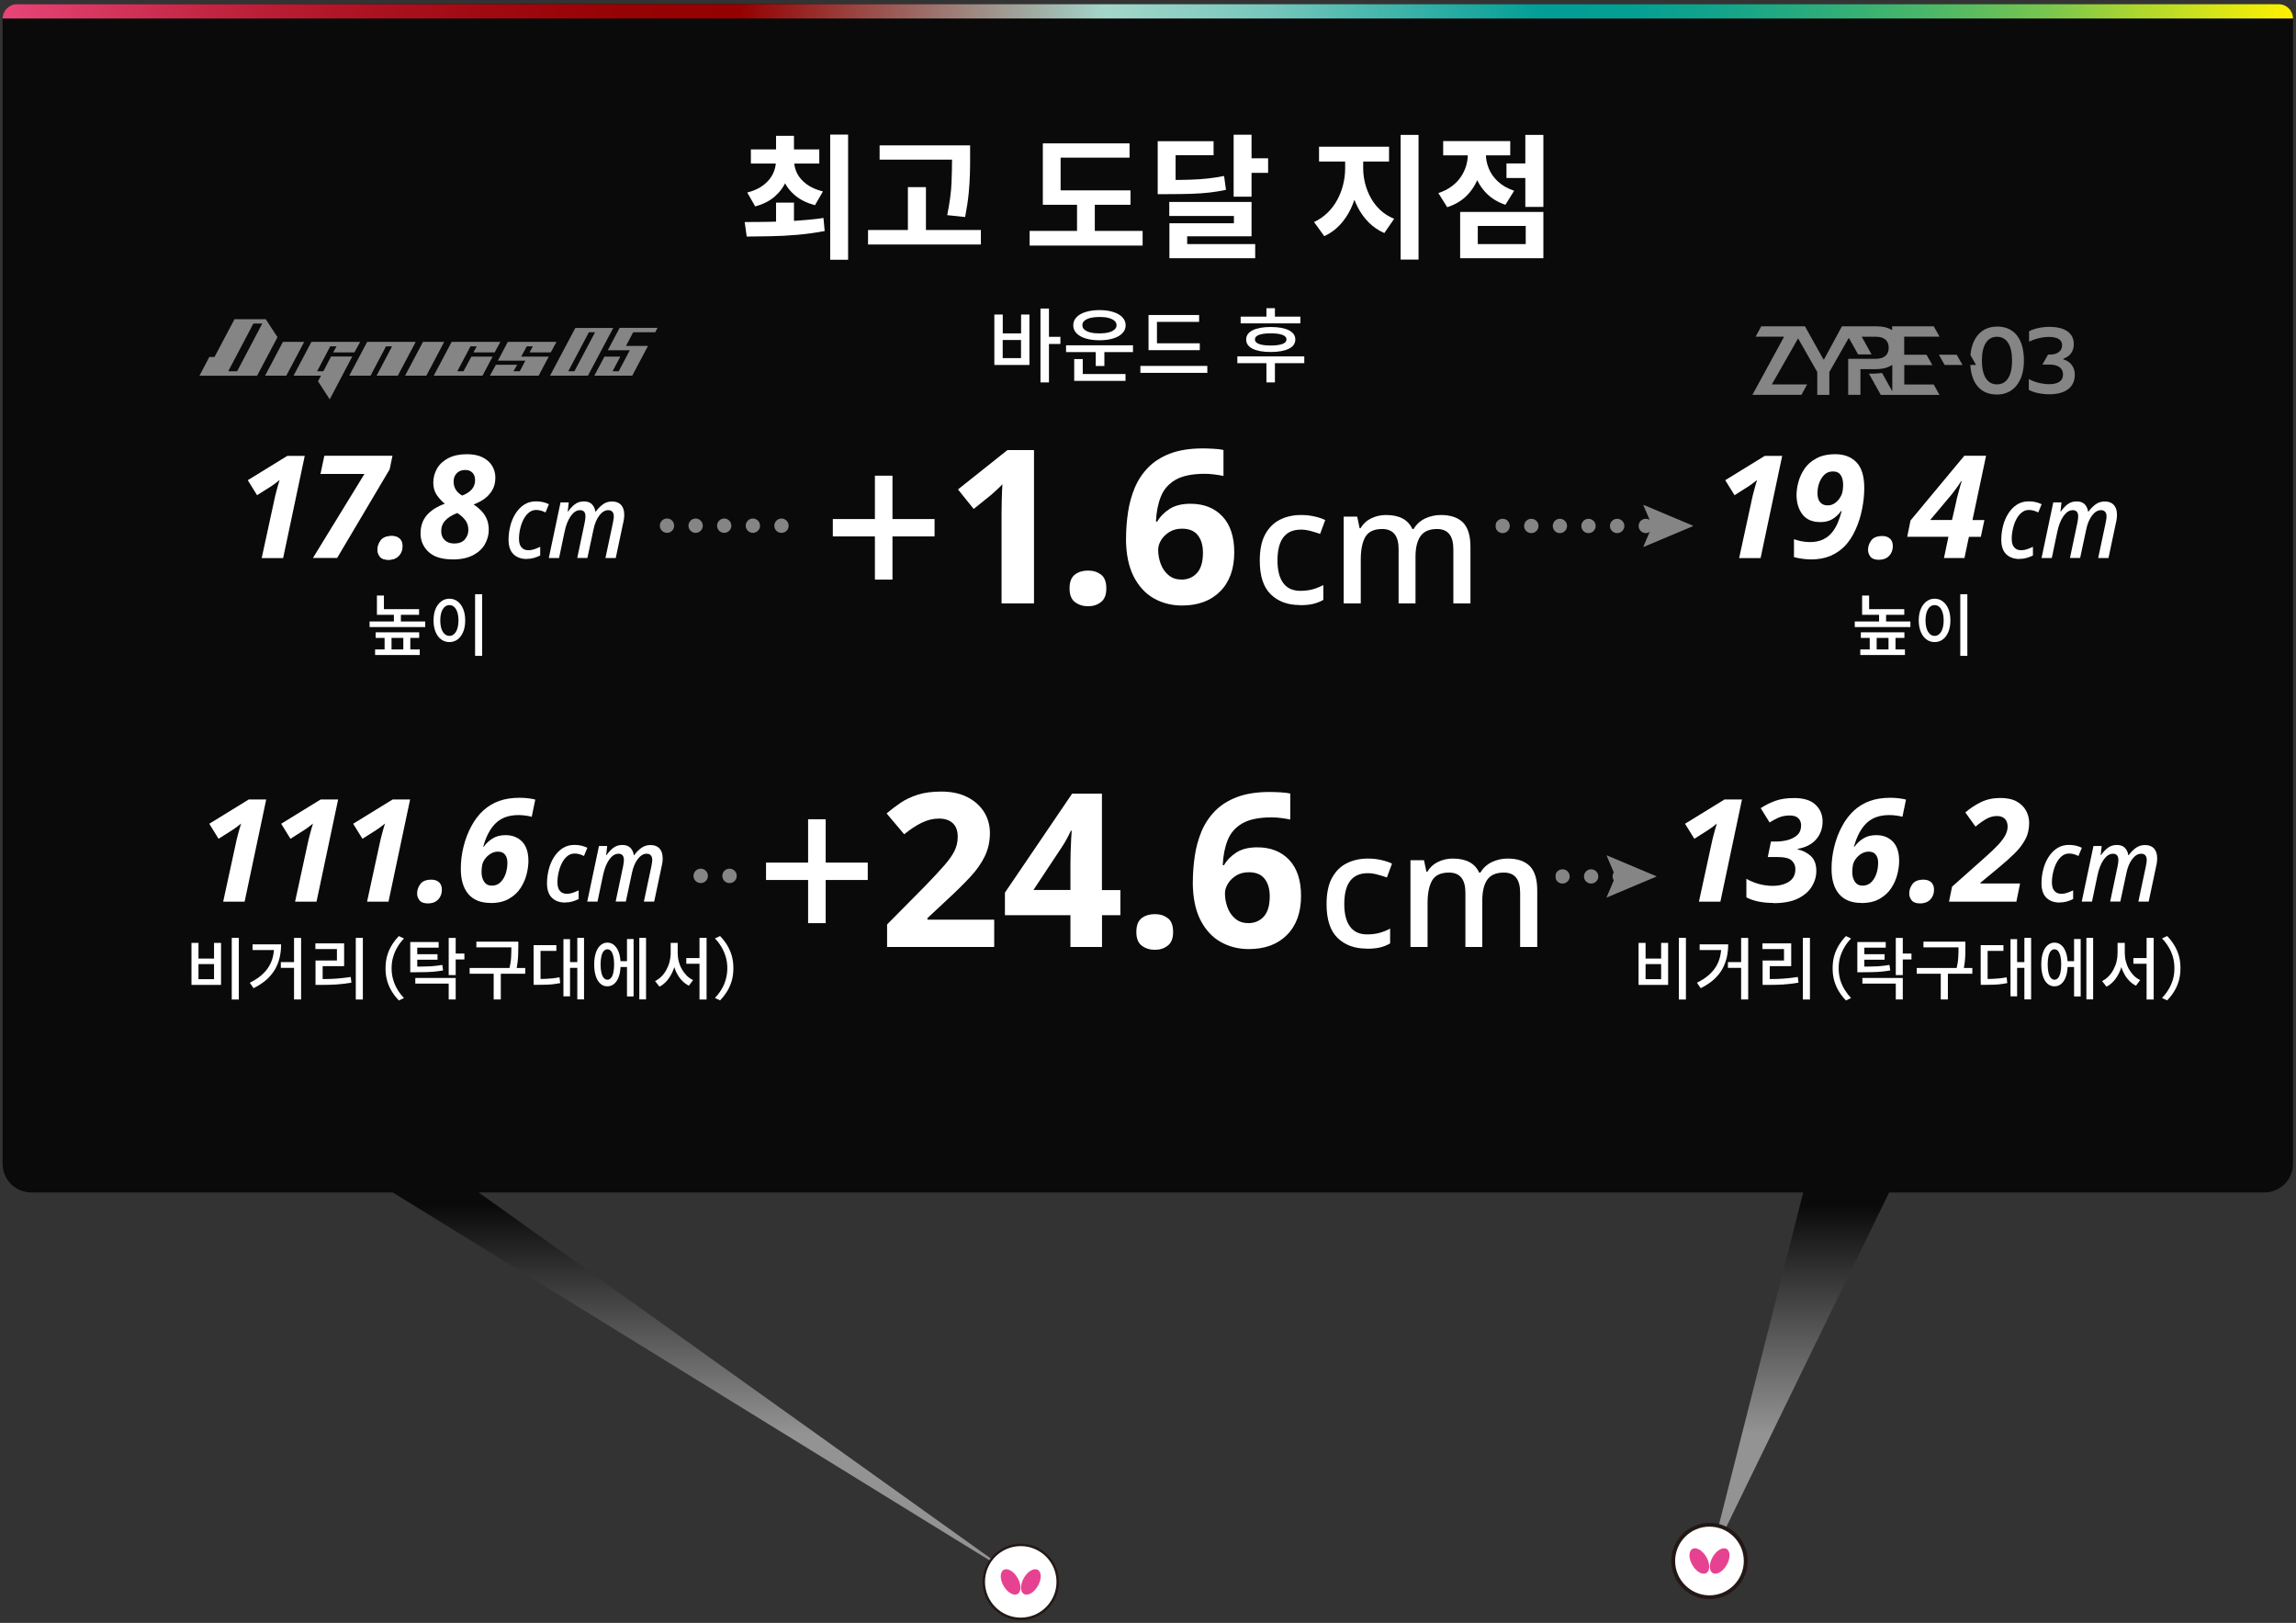 <?xml version="1.0" encoding="UTF-8"?>
<svg xmlns="http://www.w3.org/2000/svg" xmlns:xlink="http://www.w3.org/1999/xlink" viewBox="0 0 341 241">
  <rect x="0" y="0" width="341" height="241" fill="#333333" stroke="none"/>
  <defs>
    <style>
      .cls-1 {
        fill: none;
      }

      .cls-2 {
        fill: url(#linear-gradient-2);
      }

      .cls-3 {
        fill: #e74291;
      }

      .cls-4 {
        clip-path: url(#clippath-1);
      }

      .cls-5 {
        clip-path: url(#clippath-3);
      }

      .cls-6 {
        clip-path: url(#clippath-2);
      }

      .cls-7 {
        fill: #231815;
      }

      .cls-8, .cls-9 {
        fill: #fff;
      }

      .cls-10, .cls-9 {
        opacity: .5;
      }

      .cls-11 {
        fill: url(#linear-gradient);
        opacity: .8;
      }

      .cls-11, .cls-9 {
        isolation: isolate;
      }

      .cls-12 {
        clip-path: url(#clippath);
      }
    </style>
    <linearGradient id="linear-gradient" x1="170.47" y1="-1009" x2="170.47" y2="-1042.87" gradientTransform="translate(0 -830) scale(1 -1)" gradientUnits="userSpaceOnUse">
      <stop offset="0" stop-color="#000"/>
      <stop offset="1" stop-color="#ababab"/>
    </linearGradient>
    <linearGradient id="linear-gradient-2" x1="341.08" y1="-831.69" x2=".91" y2="-831.69" gradientTransform="translate(0 -830) scale(1 -1)" gradientUnits="userSpaceOnUse">
      <stop offset="0" stop-color="#fff100"/>
      <stop offset=".02" stop-color="#e9ea0c"/>
      <stop offset=".07" stop-color="#acd630"/>
      <stop offset=".11" stop-color="#77c54f"/>
      <stop offset=".16" stop-color="#4cb768"/>
      <stop offset=".21" stop-color="#2bac7c"/>
      <stop offset=".25" stop-color="#13a48a"/>
      <stop offset=".29" stop-color="#049f93"/>
      <stop offset=".33" stop-color="#019e96"/>
      <stop offset=".4" stop-color="#46b6ac"/>
      <stop offset=".45" stop-color="#78c7bc"/>
      <stop offset=".5" stop-color="#97d2c6"/>
      <stop offset=".52" stop-color="#a3d6ca"/>
      <stop offset=".68" stop-color="#950000"/>
      <stop offset=".73" stop-color="#970204"/>
      <stop offset=".79" stop-color="#a00910"/>
      <stop offset=".85" stop-color="#ae1424"/>
      <stop offset=".91" stop-color="#c22541"/>
      <stop offset=".97" stop-color="#db3965"/>
      <stop offset="1" stop-color="#e84478"/>
    </linearGradient>
    <clipPath id="clippath">
      <rect class="cls-1" x="98" y="77" width="19.12" height="2.13"/>
    </clipPath>
    <clipPath id="clippath-1">
      <rect class="cls-1" x="222.1" y="74.95" width="29.41" height="6.3"/>
    </clipPath>
    <clipPath id="clippath-2">
      <rect class="cls-1" x="103" y="129" width="6.41" height="2.13"/>
    </clipPath>
    <clipPath id="clippath-3">
      <rect class="cls-1" x="231" y="127" width="15.06" height="6.3"/>
    </clipPath>
  </defs>
  <g id="Layer_1" data-name="Layer 1">
    <path class="cls-11" d="M253.93,231.81l26.64-54.73h55.74c2.35,0,4.25-1.9,4.25-4.25V2.75c0-1.17-.95-2.13-2.13-2.13H2.52C1.35.62.39,1.57.39,2.75v170.08c0,2.35,1.9,4.25,4.25,4.25h53.69l92.84,57.23-80.08-57.23h196.72l-13.88,54.73Z"/>
    <path class="cls-2" d="M340.55,2.75H.39C.39,1.58,1.34.62,2.52.62h335.91c1.17,0,2.13.95,2.13,2.13h-.01Z"/>
    <path class="cls-8" d="M253.89,237.2c2.98,0,5.39-2.41,5.39-5.39s-2.41-5.39-5.39-5.39-5.39,2.41-5.39,5.39,2.41,5.39,5.39,5.39Z"/>
    <path class="cls-7" d="M253.89,226.71c2.81,0,5.1,2.29,5.1,5.1s-2.29,5.1-5.1,5.1-5.1-2.29-5.1-5.1,2.29-5.1,5.1-5.1ZM253.89,226.14c-3.13,0-5.67,2.54-5.67,5.67s2.54,5.67,5.67,5.67,5.67-2.54,5.67-5.67-2.54-5.67-5.67-5.67Z"/>
    <path class="cls-3" d="M251.35,230.02c-.57.33-.58,1.4,0,2.39.57.99,1.5,1.52,2.07,1.19.57-.33.58-1.4,0-2.39-.57-.99-1.5-1.52-2.07-1.19ZM256.44,230.02c-.57-.33-1.5.2-2.07,1.19-.57.99-.57,2.06,0,2.39.57.33,1.5-.2,2.07-1.19.57-.99.57-2.06,0-2.39Z"/>
    <path class="cls-8" d="M151.6,240.41c-3.03,0-5.49-2.46-5.49-5.49s2.46-5.49,5.49-5.49,5.49,2.46,5.49,5.49-2.46,5.49-5.49,5.49Z"/>
    <path class="cls-7" d="M151.6,229.6c2.93,0,5.31,2.38,5.31,5.31s-2.38,5.31-5.31,5.31-5.31-2.38-5.31-5.31,2.38-5.31,5.31-5.31ZM151.6,229.25c-3.13,0-5.67,2.54-5.67,5.67s2.54,5.67,5.67,5.67,5.67-2.54,5.67-5.67-2.54-5.67-5.67-5.67Z"/>
    <path class="cls-3" d="M149.06,233.13c-.57.33-.58,1.4,0,2.39.57.99,1.5,1.52,2.07,1.19.57-.33.58-1.4,0-2.39-.57-.99-1.5-1.52-2.07-1.19ZM154.14,233.13c-.57-.33-1.5.2-2.07,1.19-.57.99-.57,2.06,0,2.39.57.33,1.5-.2,2.07-1.19.57-.99.57-2.06,0-2.39Z"/>
  </g>
  <g id="text">
    <path class="cls-8" d="M38.87,82.86l1.87-8.61c.07-.35.18-.83.34-1.41.16-.59.3-1.11.45-1.56-.13.1-.33.25-.59.46-.27.21-.52.38-.74.52l-2.02,1.28-1.38-2.23,5.87-3.61h2.59l-3.21,15.18h-3.17v-.02Z"/>
    <path class="cls-8" d="M46.48,82.86l7.65-12.48h-6.53l.57-2.7h10.12l-.42,2.02-7.8,13.16h-3.59Z"/>
    <path class="cls-8" d="M57.66,83.13c-.59,0-1.01-.15-1.25-.46-.24-.3-.36-.64-.36-1.01,0-.51.16-.98.48-1.41s.87-.65,1.65-.65c.47,0,.84.13,1.13.39.28.26.42.63.42,1.12,0,.58-.19,1.06-.56,1.45-.38.38-.87.57-1.5.57h0Z"/>
    <path class="cls-8" d="M67.22,83.07c-1.59,0-2.78-.37-3.57-1.11-.79-.74-1.19-1.65-1.19-2.74s.31-1.99.93-2.71c.62-.72,1.52-1.29,2.68-1.71-.42-.33-.82-.75-1.18-1.26-.36-.52-.54-1.13-.54-1.84,0-.78.19-1.49.57-2.14.38-.65.95-1.16,1.69-1.54.74-.38,1.66-.57,2.75-.57.93,0,1.71.16,2.34.48.62.32,1.09.74,1.4,1.26.31.52.47,1.1.47,1.72,0,.74-.15,1.36-.46,1.88-.31.52-.7.95-1.19,1.3-.49.35-1.02.62-1.58.82.37.24.73.53,1.07.87.35.34.63.75.85,1.22.22.48.33,1.04.33,1.69,0,.74-.19,1.44-.57,2.12-.38.68-.97,1.22-1.77,1.64-.8.42-1.81.63-3.04.63h.01ZM67.46,80.71c.72,0,1.25-.21,1.59-.62.34-.41.51-.87.51-1.38,0-.58-.15-1.07-.46-1.47s-.7-.75-1.18-1.06c-.79.31-1.39.68-1.79,1.12-.4.43-.6.96-.6,1.58,0,.55.17,1,.52,1.33.35.33.81.5,1.39.5h.02ZM68.65,73.59c.6-.23,1.06-.53,1.4-.9.34-.37.51-.84.51-1.39,0-.47-.13-.84-.4-1.11s-.62-.4-1.06-.4c-.55,0-.98.17-1.28.5s-.45.74-.45,1.22.12.91.35,1.25c.23.34.54.62.92.83h.01Z"/>
    <g>
      <path class="cls-8" d="M78.23,83.01c-.82,0-1.47-.23-1.96-.7-.49-.47-.74-1.19-.74-2.16,0-.69.09-1.38.26-2.05s.43-1.29.78-1.84c.35-.55.77-.99,1.28-1.32.51-.33,1.1-.49,1.76-.49.7,0,1.34.14,1.91.43l-.5,1.22c-.19-.1-.41-.19-.64-.26-.24-.07-.48-.11-.75-.11-.4,0-.76.13-1.07.38-.32.26-.58.59-.8,1.01-.22.42-.38.88-.5,1.39-.12.51-.18,1.01-.18,1.52,0,.55.12.97.37,1.25.24.29.59.43,1.04.43.3,0,.59-.05.87-.15.28-.1.58-.22.87-.36v1.29c-.28.14-.58.26-.92.36-.34.1-.7.15-1.1.15h.02Z"/>
      <path class="cls-8" d="M81.51,82.86l1.74-8.25h1.22l-.15,1.35h.06c.27-.4.59-.75.97-1.05.38-.3.84-.45,1.37-.45.5,0,.89.13,1.17.4.28.27.46.64.54,1.12h.05c.29-.41.63-.76,1.03-1.06.4-.3.87-.45,1.39-.45.58,0,1.03.17,1.34.51.31.34.47.82.47,1.44,0,.2-.01.41-.04.61-.03.2-.06.42-.12.64l-1.1,5.2h-1.53l1.1-5.19c.04-.19.07-.38.1-.55.03-.17.04-.33.04-.46,0-.29-.07-.51-.21-.67s-.34-.24-.62-.24c-.47,0-.91.26-1.31.78-.4.52-.7,1.22-.88,2.11l-.9,4.21h-1.51l1.1-5.22c.04-.19.07-.37.09-.54.02-.17.03-.3.03-.41,0-.62-.27-.93-.8-.93-.5,0-.96.29-1.37.86-.41.57-.73,1.37-.94,2.39l-.81,3.86h-1.53.01Z"/>
    </g>
    <path class="cls-8" d="M258.3,82.86l1.87-8.61c.07-.35.18-.83.34-1.41.16-.59.3-1.11.45-1.56-.13.1-.33.25-.59.46-.27.21-.52.38-.74.52l-2.02,1.28-1.38-2.23,5.87-3.61h2.59l-3.21,15.18h-3.17v-.02Z"/>
    <path class="cls-8" d="M268.92,83.07c-.47,0-.93-.04-1.38-.11-.45-.07-.82-.15-1.1-.23v-2.66c.27.1.61.2,1.03.29.42.09.86.14,1.33.14.76,0,1.42-.13,1.96-.39.54-.26.98-.61,1.34-1.05.35-.44.64-.94.87-1.49.23-.55.41-1.11.55-1.68h-.09c-.34.48-.76.88-1.25,1.18-.5.31-1.1.46-1.81.46-1.21,0-2.1-.38-2.68-1.15-.58-.77-.87-1.73-.87-2.89,0-.57.09-1.19.27-1.88.18-.69.48-1.35.9-1.98.42-.63,1.01-1.15,1.77-1.56.75-.41,1.69-.62,2.83-.62,1.29,0,2.33.39,3.11,1.18s1.18,2.07,1.18,3.84c0,1.01-.11,2.04-.32,3.11-.21,1.07-.53,2.09-.97,3.06-.43.97-.97,1.79-1.61,2.46-.6.61-1.3,1.09-2.13,1.45-.82.35-1.8.53-2.93.53h0ZM271.43,75.05c.41,0,.77-.11,1.08-.33s.57-.49.77-.82.33-.65.38-.96c.03-.16.05-.32.06-.48.01-.16.02-.32.02-.48,0-.58-.12-1.06-.36-1.42-.24-.37-.62-.55-1.15-.55s-.95.17-1.29.5c-.33.33-.58.74-.76,1.23-.17.49-.25.98-.25,1.48,0,.6.13,1.05.39,1.36.26.31.63.47,1.09.47h.02Z"/>
    <path class="cls-8" d="M279.05,83.13c-.59,0-1.01-.15-1.25-.46-.24-.3-.36-.64-.36-1.01,0-.51.16-.98.48-1.41.32-.43.87-.65,1.65-.65.47,0,.84.13,1.13.39.28.26.42.63.42,1.12,0,.58-.19,1.06-.56,1.45-.38.38-.87.57-1.5.57h-.01Z"/>
    <path class="cls-8" d="M288.72,82.86l.66-3.15h-6.12l.49-2.42,7.99-9.61h3.23l-2.02,9.55h1.77l-.53,2.49h-1.77l-.66,3.15h-3.04ZM286.68,77.22h3.23l.59-2.57c.07-.37.16-.77.28-1.19.11-.42.22-.82.32-1.18s.18-.63.25-.8h-.11c-.16.27-.35.57-.6.91-.24.34-.48.66-.72.96l-3.25,3.87h0Z"/>
    <g>
      <path class="cls-8" d="M299.93,83.01c-.82,0-1.47-.23-1.96-.7s-.74-1.19-.74-2.16c0-.69.09-1.38.26-2.05.17-.67.43-1.29.78-1.84.35-.55.77-.99,1.28-1.32.51-.33,1.1-.49,1.76-.49.7,0,1.34.14,1.91.43l-.5,1.22c-.19-.1-.41-.19-.64-.26-.24-.07-.48-.11-.75-.11-.4,0-.76.13-1.07.38-.32.26-.58.59-.8,1.01-.22.42-.38.88-.5,1.39-.12.51-.18,1.01-.18,1.52,0,.55.12.97.37,1.25.24.29.59.43,1.04.43.3,0,.59-.05.87-.15.28-.1.58-.22.87-.36v1.29c-.28.14-.58.26-.92.36s-.7.15-1.1.15h.02Z"/>
      <path class="cls-8" d="M303.21,82.86l1.74-8.25h1.22l-.15,1.35h.06c.27-.4.59-.75.97-1.05.38-.3.84-.45,1.37-.45.5,0,.89.13,1.17.4.28.27.46.64.54,1.12h.05c.29-.41.63-.76,1.03-1.06.4-.3.87-.45,1.39-.45.58,0,1.03.17,1.34.51.31.34.47.82.47,1.44,0,.2-.01.41-.04.61-.03.2-.06.42-.12.64l-1.1,5.2h-1.53l1.1-5.19c.04-.19.07-.38.1-.55.03-.17.04-.33.04-.46,0-.29-.07-.51-.21-.67-.14-.16-.34-.24-.62-.24-.47,0-.91.26-1.31.78-.4.52-.7,1.22-.88,2.11l-.9,4.21h-1.51l1.1-5.22c.04-.19.07-.37.09-.54.02-.17.03-.3.03-.41,0-.62-.27-.93-.8-.93-.5,0-.96.29-1.37.86s-.73,1.37-.94,2.39l-.81,3.86h-1.53.01Z"/>
    </g>
    <path class="cls-8" d="M33.15,133.88l1.87-8.61c.07-.35.18-.83.34-1.41.16-.59.3-1.11.45-1.56-.13.1-.33.25-.59.46-.27.21-.52.38-.74.52l-2.02,1.28-1.38-2.23,5.87-3.61h2.59l-3.21,15.18h-3.17v-.02Z"/>
    <path class="cls-8" d="M43.83,133.88l1.87-8.61c.07-.35.18-.83.34-1.41.16-.59.3-1.11.45-1.56-.13.1-.33.25-.59.46-.27.21-.52.38-.74.52l-2.02,1.28-1.38-2.23,5.87-3.61h2.59l-3.21,15.18h-3.17v-.02Z"/>
    <path class="cls-8" d="M54.52,133.88l1.87-8.61c.07-.35.18-.83.34-1.41.16-.59.3-1.11.45-1.56-.13.1-.33.25-.59.46-.27.21-.52.38-.74.52l-2.02,1.28-1.38-2.23,5.87-3.61h2.59l-3.21,15.18h-3.17v-.02Z"/>
    <path class="cls-8" d="M63.56,134.16c-.59,0-1.01-.15-1.25-.46-.24-.3-.36-.64-.36-1.01,0-.51.16-.98.48-1.41.32-.43.87-.65,1.65-.65.47,0,.84.13,1.13.39.28.26.42.63.42,1.12,0,.58-.19,1.06-.56,1.45-.38.38-.87.57-1.5.57h0Z"/>
    <path class="cls-8" d="M72.89,134.09c-1.47,0-2.58-.44-3.33-1.32-.75-.88-1.12-2.13-1.12-3.76,0-1.09.13-2.18.4-3.27.27-1.09.65-2.1,1.16-3.04.5-.94,1.1-1.72,1.8-2.36.69-.62,1.47-1.09,2.34-1.4.86-.31,1.88-.47,3.04-.47.44,0,.87.03,1.29.08.42.05.76.12,1.03.19l-.53,2.55c-.25-.07-.56-.13-.92-.18s-.71-.07-1.05-.07c-1.42,0-2.54.4-3.36,1.19-.82.79-1.45,1.96-1.87,3.51h.08c.35-.5.79-.91,1.32-1.23.52-.33,1.16-.49,1.91-.49,1.03,0,1.86.33,2.48.98.62.65.92,1.61.92,2.87,0,.6-.09,1.25-.27,1.97s-.48,1.4-.9,2.04c-.42.65-1,1.18-1.72,1.59-.72.42-1.62.63-2.7.63h0ZM73.04,131.52c.52,0,.96-.17,1.3-.51.34-.34.6-.77.77-1.29.17-.52.25-1.06.25-1.63,0-.48-.12-.87-.35-1.17-.23-.3-.58-.45-1.05-.45-.4,0-.76.11-1.11.32-.34.21-.62.48-.84.79-.22.31-.36.63-.41.96-.03.16-.05.32-.06.48,0,.16-.02.32-.02.48,0,.58.13,1.06.39,1.45.26.38.64.57,1.14.57h-.01Z"/>
    <g>
      <path class="cls-8" d="M83.94,134.03c-.82,0-1.47-.23-1.96-.7-.49-.47-.74-1.19-.74-2.16,0-.69.09-1.38.26-2.05s.43-1.29.78-1.84c.35-.55.77-.99,1.28-1.32.51-.33,1.1-.49,1.76-.49.7,0,1.34.14,1.91.43l-.5,1.22c-.19-.1-.41-.19-.64-.26-.24-.07-.48-.11-.75-.11-.4,0-.76.13-1.07.38-.32.26-.58.59-.8,1.01s-.38.88-.5,1.39-.18,1.01-.18,1.52c0,.55.12.97.37,1.25.24.29.59.43,1.04.43.3,0,.59-.05.87-.15.28-.1.58-.22.87-.36v1.29c-.28.14-.58.26-.92.36-.34.1-.7.15-1.1.15h.02Z"/>
      <path class="cls-8" d="M87.22,133.88l1.74-8.25h1.22l-.15,1.35h.06c.27-.4.59-.75.97-1.05.38-.3.84-.45,1.37-.45.5,0,.89.13,1.17.4.28.27.46.64.54,1.12h.05c.29-.41.63-.76,1.03-1.06.4-.3.87-.45,1.39-.45.58,0,1.03.17,1.34.51.31.34.47.82.47,1.44,0,.2,0,.41-.04.61-.03.2-.06.42-.12.64l-1.1,5.2h-1.53l1.1-5.19c.04-.19.07-.38.1-.55.03-.17.04-.33.04-.46,0-.29-.07-.51-.21-.67-.14-.16-.34-.24-.62-.24-.47,0-.91.26-1.31.78-.4.52-.7,1.22-.88,2.11l-.9,4.21h-1.51l1.1-5.22c.04-.19.07-.37.09-.54.02-.17.03-.3.03-.41,0-.62-.27-.93-.8-.93-.5,0-.96.29-1.37.86-.41.57-.73,1.37-.94,2.39l-.81,3.86h-1.53.01Z"/>
    </g>
    <path class="cls-8" d="M252.33,133.88l1.87-8.61c.07-.35.18-.83.34-1.41.16-.59.3-1.11.45-1.56-.13.1-.33.25-.59.46-.27.21-.52.38-.74.52l-2.02,1.28-1.38-2.23,5.87-3.61h2.59l-3.21,15.18h-3.17v-.02Z"/>
    <path class="cls-8" d="M263.39,134.09c-.79,0-1.54-.07-2.22-.21-.68-.14-1.29-.35-1.8-.62v-2.76c.58.34,1.21.6,1.89.78.68.18,1.34.27,1.98.27,1.01,0,1.83-.21,2.46-.62.63-.41.95-1.03.95-1.87,0-.51-.19-.94-.56-1.28-.38-.34-1.08-.51-2.12-.51h-1.42l.47-2.3h.77c.59,0,1.18-.08,1.75-.23.57-.16,1.05-.41,1.41-.75.37-.35.55-.83.55-1.43,0-.41-.13-.76-.4-1.04-.27-.28-.7-.42-1.3-.42s-1.19.11-1.69.34c-.5.23-.93.46-1.29.7l-1.32-2.13c.68-.44,1.4-.8,2.16-1.08.76-.28,1.7-.42,2.82-.42,1.4,0,2.46.33,3.16.99.7.66,1.05,1.49,1.05,2.48,0,1.05-.32,1.94-.96,2.67-.64.73-1.55,1.2-2.74,1.41v.08c.77.16,1.42.49,1.96.99.54.5.81,1.24.81,2.2,0,.81-.22,1.58-.66,2.31s-1.13,1.32-2.06,1.79c-.93.46-2.15.69-3.63.69l-.02-.03Z"/>
    <path class="cls-8" d="M276.47,134.09c-1.47,0-2.58-.44-3.33-1.32-.75-.88-1.12-2.13-1.12-3.76,0-1.09.13-2.18.4-3.27.27-1.09.65-2.1,1.16-3.04.5-.94,1.1-1.72,1.8-2.36.69-.62,1.47-1.09,2.34-1.4.86-.31,1.88-.47,3.04-.47.44,0,.87.03,1.29.08.42.05.76.12,1.03.19l-.53,2.55c-.25-.07-.56-.13-.92-.18-.36-.05-.71-.07-1.05-.07-1.42,0-2.54.4-3.36,1.19-.82.79-1.45,1.96-1.87,3.51h.08c.35-.5.79-.91,1.32-1.23.52-.33,1.16-.49,1.91-.49,1.03,0,1.86.33,2.48.98.62.65.92,1.61.92,2.87,0,.6-.09,1.25-.27,1.97-.18.72-.48,1.4-.9,2.04-.42.65-1,1.18-1.72,1.59-.72.42-1.62.63-2.7.63h0ZM276.62,131.52c.52,0,.96-.17,1.3-.51.34-.34.6-.77.77-1.29.17-.52.25-1.06.25-1.63,0-.48-.12-.87-.35-1.17-.23-.3-.58-.45-1.05-.45-.4,0-.76.11-1.11.32-.34.21-.62.48-.84.79-.22.31-.36.63-.41.96-.03.16-.05.32-.06.48-.01.16-.02.32-.02.48,0,.58.13,1.06.39,1.45.26.38.64.57,1.14.57h-.01Z"/>
    <path class="cls-8" d="M285.17,134.16c-.59,0-1.01-.15-1.25-.46-.24-.3-.36-.64-.36-1.01,0-.51.16-.98.48-1.41.32-.43.87-.65,1.65-.65.47,0,.84.13,1.13.39.28.26.42.63.42,1.12,0,.58-.19,1.06-.56,1.45-.38.38-.87.57-1.5.57h-.01Z"/>
    <path class="cls-8" d="M289.47,133.88l.45-2.21,4.95-4.4c.82-.72,1.47-1.35,1.96-1.88.48-.53.83-1.01,1.03-1.42.2-.41.31-.82.31-1.2,0-.52-.14-.92-.43-1.19-.28-.27-.67-.4-1.15-.4-.51,0-1.01.13-1.49.38-.48.26-1.05.65-1.7,1.19l-1.51-2.1c.71-.61,1.48-1.12,2.32-1.53.84-.41,1.8-.62,2.89-.62.99,0,1.8.18,2.43.53s1.09.82,1.39,1.38c.3.57.45,1.16.45,1.79,0,.91-.19,1.73-.58,2.46-.39.73-.92,1.42-1.59,2.08-.67.66-1.44,1.34-2.29,2.05l-2.78,2.3v.11h5.89l-.55,2.7h-9.99v-.02Z"/>
    <g>
      <path class="cls-8" d="M305.9,134.03c-.82,0-1.47-.23-1.96-.7s-.74-1.19-.74-2.16c0-.69.09-1.38.26-2.05.17-.67.43-1.29.78-1.84.35-.55.77-.99,1.28-1.32.51-.33,1.1-.49,1.76-.49.7,0,1.34.14,1.91.43l-.5,1.22c-.19-.1-.41-.19-.64-.26-.24-.07-.48-.11-.75-.11-.4,0-.76.13-1.07.38-.32.26-.58.59-.8,1.01-.22.42-.38.88-.5,1.39-.12.51-.18,1.01-.18,1.52,0,.55.12.97.37,1.25.24.29.59.43,1.04.43.3,0,.59-.05.87-.15.28-.1.58-.22.87-.36v1.29c-.28.14-.58.26-.92.36-.34.1-.7.15-1.1.15h.02Z"/>
      <path class="cls-8" d="M309.18,133.88l1.74-8.25h1.22l-.15,1.35h.06c.27-.4.59-.75.97-1.05.38-.3.84-.45,1.37-.45.5,0,.89.13,1.17.4.28.27.46.64.54,1.12h.05c.29-.41.63-.76,1.03-1.06.4-.3.87-.45,1.39-.45.58,0,1.03.17,1.34.51s.47.82.47,1.44c0,.2-.01.41-.04.61-.03.2-.06.42-.12.64l-1.1,5.2h-1.53l1.1-5.19c.04-.19.07-.38.1-.55.03-.17.04-.33.04-.46,0-.29-.07-.51-.21-.67-.14-.16-.34-.24-.62-.24-.47,0-.91.26-1.31.78-.4.52-.7,1.22-.88,2.11l-.9,4.21h-1.51l1.1-5.22c.04-.19.07-.37.09-.54s.03-.3.03-.41c0-.62-.27-.93-.8-.93-.5,0-.96.29-1.37.86-.41.57-.73,1.37-.94,2.39l-.81,3.86h-1.53,0Z"/>
    </g>
    <g class="cls-12">
      <path class="cls-9" d="M115,78.07c0-.58.48-1.07,1.06-1.07s1.07.48,1.07,1.07-.46,1.06-1.07,1.06-1.06-.48-1.06-1.06ZM110.75,78.07c0-.58.48-1.07,1.07-1.07s1.06.48,1.06,1.07-.48,1.06-1.06,1.06-1.07-.48-1.07-1.06ZM106.5,78.07c0-.58.47-1.07,1.05-1.07s1.07.48,1.07,1.07-.48,1.06-1.07,1.06-1.05-.48-1.05-1.06ZM102.25,78.07c0-.58.48-1.07,1.06-1.07s1.07.48,1.07,1.07-.48,1.06-1.07,1.06-1.06-.48-1.06-1.06ZM98,78.07c0-.58.46-1.07,1.07-1.07s1.05.48,1.05,1.07-.46,1.06-1.05,1.06-1.07-.48-1.07-1.06Z"/>
    </g>
    <g class="cls-4">
      <g class="cls-10">
        <path class="cls-8" d="M243.37,78.1c0-.58.46-1.06,1.07-1.06s1.07.48,1.07,1.06-.48,1.07-1.07,1.07-1.07-.47-1.07-1.07ZM239.11,78.1c0-.58.48-1.06,1.07-1.06s1.07.48,1.07,1.06-.48,1.07-1.07,1.07-1.07-.47-1.07-1.07ZM234.86,78.1c0-.58.48-1.06,1.06-1.06s1.07.48,1.07,1.06-.48,1.07-1.07,1.07-1.06-.47-1.06-1.07ZM230.62,78.1c0-.58.46-1.06,1.05-1.06s1.07.48,1.07,1.06-.48,1.07-1.07,1.07-1.05-.47-1.05-1.07ZM226.36,78.1c0-.58.48-1.06,1.07-1.06s1.07.48,1.07,1.06-.48,1.07-1.07,1.07-1.07-.47-1.07-1.07ZM222.1,78.1c0-.58.48-1.06,1.08-1.06s1.05.48,1.05,1.06-.46,1.07-1.05,1.07-1.08-.47-1.08-1.07Z"/>
        <path class="cls-8" d="M244.04,81.25l1.35-3.15-1.35-3.15,7.47,3.15-7.47,3.15Z"/>
      </g>
    </g>
    <g class="cls-6">
      <path class="cls-9" d="M107.28,130.07c0-.59.47-1.07,1.07-1.07s1.07.47,1.07,1.07-.47,1.07-1.07,1.07-1.07-.47-1.07-1.07ZM103,130.07c0-.59.48-1.07,1.07-1.07s1.07.47,1.07,1.07-.48,1.07-1.07,1.07-1.07-.47-1.07-1.07Z"/>
    </g>
    <g class="cls-5">
      <g class="cls-10">
        <path class="cls-8" d="M239.5,130.15c0-.59.48-1.06,1.07-1.06s1.06.47,1.06,1.06-.48,1.06-1.06,1.06-1.07-.47-1.07-1.06ZM235.25,130.15c0-.59.48-1.06,1.06-1.06s1.07.47,1.07,1.06-.48,1.06-1.07,1.06-1.06-.47-1.06-1.06ZM231,130.15c0-.59.47-1.06,1.06-1.06s1.07.47,1.07,1.06-.48,1.06-1.07,1.06-1.06-.47-1.06-1.06Z"/>
        <path class="cls-8" d="M238.59,133.3l1.34-3.15-1.34-3.15,7.47,3.15-7.47,3.15Z"/>
      </g>
    </g>
    <path class="cls-8" d="M132.55,77.08h6.25v2.58h-6.25v6.41h-2.61v-6.41h-6.25v-2.58h6.25v-6.44h2.61v6.44Z"/>
    <path class="cls-8" d="M153.56,89.61h-4.81v-13.17c0-.53.01-1.25.03-2.15.02-.9.05-1.69.1-2.38-.11.13-.34.36-.69.69-.35.33-.68.62-.97.88l-2.61,2.1-2.33-2.9,7.34-5.84h3.95v22.77h0Z"/>
    <path class="cls-8" d="M158.85,87.38c0-.98.27-1.66.8-2.06s1.18-.59,1.95-.59,1.38.2,1.91.59.8,1.08.8,2.06-.27,1.61-.8,2.03c-.53.42-1.17.62-1.91.62s-1.41-.21-1.95-.62c-.54-.41-.8-1.09-.8-2.03Z"/>
    <path class="cls-8" d="M167.24,79.95c0-1.3.1-2.59.29-3.87.19-1.29.53-2.5,1-3.64.48-1.14,1.15-2.15,2.01-3.03.86-.88,1.96-1.57,3.28-2.07,1.33-.5,2.94-.75,4.83-.75.45,0,.97.02,1.56.05.6.03,1.1.09,1.5.18v3.86c-.4-.08-.85-.16-1.32-.22-.48-.06-.95-.1-1.42-.1-1.89,0-3.35.3-4.38.89-1.03.6-1.76,1.43-2.18,2.5-.43,1.07-.67,2.31-.73,3.71h.19c.42-.74,1.04-1.37,1.83-1.88.8-.51,1.83-.77,3.11-.77,2,0,3.58.63,4.75,1.88,1.17,1.25,1.75,3.03,1.75,5.33,0,2.47-.7,4.4-2.09,5.8s-3.28,2.1-5.66,2.1c-1.55,0-2.96-.36-4.21-1.07s-2.25-1.81-3-3.28c-.74-1.48-1.12-3.35-1.12-5.63h.01ZM175.47,86.07c.93,0,1.7-.32,2.3-.97.59-.65.89-1.65.89-3.01,0-1.11-.26-1.98-.77-2.62s-1.29-.96-2.33-.96c-.72,0-1.34.16-1.87.48-.52.32-.93.72-1.23,1.2-.3.48-.45.97-.45,1.48,0,.7.13,1.39.38,2.07s.64,1.24,1.16,1.67c.52.44,1.15.65,1.9.65h.02Z"/>
    <g>
      <path class="cls-8" d="M193.04,89.85c-1.79,0-3.22-.53-4.31-1.59-1.09-1.06-1.63-2.73-1.63-5.01,0-1.59.26-2.89.79-3.87.53-.98,1.25-1.72,2.18-2.19.92-.47,1.98-.71,3.16-.71.72,0,1.39.07,2.02.22.63.14,1.15.32,1.57.53l-.76,2.06c-.45-.16-.92-.31-1.41-.44-.49-.13-.97-.2-1.43-.2-2.33,0-3.49,1.53-3.49,4.59,0,1.47.29,2.58.86,3.35.57.77,1.42,1.15,2.53,1.15.7,0,1.33-.08,1.89-.24.56-.16,1.07-.37,1.53-.62v2.2c-.46.27-.97.47-1.51.6-.54.13-1.2.19-1.98.19v-.02Z"/>
      <path class="cls-8" d="M214.01,76.48c1.45,0,2.54.38,3.28,1.12.73.75,1.1,1.95,1.1,3.61v8.4h-2.54v-8.06c0-1.99-.81-2.99-2.42-2.99-1.15,0-1.97.36-2.46,1.06-.49.71-.74,1.73-.74,3.05v6.94h-2.51v-8.06c0-1.99-.81-2.99-2.44-2.99-1.21,0-2.04.39-2.5,1.17-.45.78-.68,1.91-.68,3.37v6.51h-2.54v-12.89h2.01l.36,1.72h.14c.4-.67.94-1.16,1.61-1.48.68-.32,1.4-.48,2.16-.48,1.98,0,3.29.69,3.92,2.08h.19c.41-.7.99-1.22,1.72-1.57.73-.34,1.51-.51,2.32-.51h.02Z"/>
    </g>
    <path class="cls-8" d="M122.63,128.1h6.25v2.58h-6.25v6.41h-2.61v-6.41h-6.25v-2.58h6.25v-6.44h2.61v6.44Z"/>
    <path class="cls-8" d="M147.66,140.63h-15.91v-3.35l5.71-5.77c1.15-1.19,2.07-2.18,2.77-2.98.7-.8,1.21-1.52,1.53-2.17.32-.65.48-1.34.48-2.09,0-.91-.25-1.59-.75-2.04-.5-.45-1.18-.67-2.03-.67s-1.72.2-2.55.61c-.83.4-1.7.98-2.62,1.72l-2.61-3.09c.64-.55,1.33-1.08,2.07-1.58s1.6-.9,2.57-1.21c.97-.31,2.13-.46,3.49-.46,1.49,0,2.77.27,3.84.81,1.07.54,1.9,1.28,2.49,2.2.58.93.88,1.97.88,3.14,0,1.25-.25,2.4-.75,3.44-.5,1.04-1.22,2.07-2.17,3.09-.95,1.02-2.09,2.15-3.43,3.38l-2.93,2.74v.22h9.92v4.05h0Z"/>
    <path class="cls-8" d="M166.41,135.91h-2.74v4.72h-4.69v-4.72h-9.73v-3.35l9.98-14.7h4.43v14.32h2.74v3.73h.01ZM158.98,132.18v-3.86c0-.49.01-1.08.03-1.79.02-.7.05-1.35.08-1.96s.06-1,.08-1.2h-.13c-.19.43-.4.84-.62,1.24s-.47.82-.75,1.24l-4.18,6.31h5.48v.02Z"/>
    <path class="cls-8" d="M168.77,138.4c0-.98.27-1.66.8-2.06.53-.4,1.18-.59,1.95-.59s1.38.2,1.91.59c.53.39.8,1.08.8,2.06s-.27,1.61-.8,2.03c-.53.42-1.17.62-1.91.62s-1.41-.21-1.95-.62c-.54-.41-.8-1.09-.8-2.03Z"/>
    <path class="cls-8" d="M177.16,130.97c0-1.3.1-2.59.29-3.87.19-1.29.53-2.5,1-3.64.48-1.14,1.15-2.15,2.01-3.03s1.96-1.57,3.28-2.07c1.33-.5,2.94-.75,4.83-.75.45,0,.97.02,1.56.05.6.03,1.1.09,1.5.18v3.86c-.4-.08-.85-.16-1.32-.22-.48-.06-.95-.1-1.42-.1-1.89,0-3.35.3-4.38.89-1.03.6-1.76,1.43-2.18,2.5-.43,1.07-.67,2.31-.73,3.71h.19c.42-.74,1.04-1.37,1.83-1.88.8-.51,1.83-.77,3.11-.77,2,0,3.58.63,4.75,1.88,1.17,1.25,1.75,3.03,1.75,5.33,0,2.47-.7,4.4-2.09,5.8-1.39,1.4-3.28,2.1-5.66,2.1-1.55,0-2.96-.36-4.21-1.07-1.25-.71-2.25-1.81-3-3.28-.74-1.48-1.12-3.35-1.12-5.63h0ZM185.39,137.09c.93,0,1.7-.32,2.3-.97.59-.65.89-1.65.89-3.01,0-1.11-.26-1.98-.77-2.62-.51-.64-1.29-.96-2.33-.96-.72,0-1.34.16-1.87.48-.52.32-.93.72-1.23,1.2-.3.48-.45.97-.45,1.48,0,.7.13,1.39.38,2.07.25.68.64,1.24,1.16,1.67.52.44,1.15.65,1.9.65h.02Z"/>
    <g>
      <path class="cls-8" d="M202.96,140.87c-1.79,0-3.22-.53-4.31-1.59-1.09-1.06-1.63-2.73-1.63-5.01,0-1.59.26-2.89.79-3.87.53-.98,1.25-1.72,2.18-2.19.92-.47,1.98-.71,3.16-.71.72,0,1.39.07,2.02.22.63.14,1.15.32,1.57.53l-.76,2.06c-.45-.16-.92-.31-1.41-.44-.49-.13-.97-.2-1.43-.2-2.33,0-3.49,1.53-3.49,4.59,0,1.47.29,2.58.86,3.35.57.77,1.42,1.15,2.53,1.15.7,0,1.33-.08,1.89-.24.56-.16,1.07-.37,1.53-.62v2.2c-.46.27-.97.47-1.51.6-.54.13-1.2.19-1.98.19v-.02Z"/>
      <path class="cls-8" d="M223.93,127.5c1.45,0,2.54.38,3.28,1.12.73.75,1.1,1.95,1.1,3.61v8.4h-2.54v-8.06c0-1.99-.81-2.99-2.42-2.99-1.15,0-1.97.36-2.46,1.06-.49.71-.74,1.73-.74,3.05v6.94h-2.51v-8.06c0-1.99-.81-2.99-2.44-2.99-1.21,0-2.04.39-2.5,1.17-.45.78-.68,1.91-.68,3.37v6.51h-2.54v-12.89h2.01l.36,1.72h.14c.4-.67.94-1.16,1.61-1.48.68-.32,1.4-.48,2.16-.48,1.98,0,3.29.69,3.92,2.08h.19c.41-.7.99-1.22,1.72-1.57.73-.34,1.51-.51,2.32-.51h.02Z"/>
    </g>
    <g class="cls-10">
      <path class="cls-8" d="M42.02,50.77l-2.65,5.02h3.15l2.66-5.02h-3.16Z"/>
      <path class="cls-8" d="M54.53,50.77l-2.66,5.02h3.16l2.3-4.36h.9l-2.3,4.36h3.15l2.66-5.02h-7.21Z"/>
      <path class="cls-8" d="M62.82,50.77l-2.66,5.02h3.16l2.65-5.02h-3.15Z"/>
      <path class="cls-8" d="M41.21,50.07l-1.74-2.67h-4.64l-2.97,5.61h-.77l-1.47,2.79h8.56l3.03-5.72h0ZM33.9,55.13l3.73-7.08h1.32l-3.73,7.08h-1.33.01Z"/>
      <path class="cls-8" d="M49.17,52.94l-1.14,2.19h-.93l1.95-3.7h.93l-.5.9h3.16l.85-1.56h-7.24l-2.65,5.02h4.07l-.44.83,1.74,2.68,3.35-6.36h-3.15Z"/>
      <path class="cls-8" d="M81.8,52.33l.85-1.56h-7.23l-1.47,2.79h4.08s-.83,1.57-.83,1.57h-.93l.54-.96h-3.16l-.89,1.62h7.24l1.5-2.83h-4.09l.83-1.53h.91l-.5.9h3.15Z"/>
      <path class="cls-8" d="M97.32,49.34l.33-.65h-5.62l-1.76,3.32h3.27l-1.65,3.12h-.91l1.15-2.17h-2.36l-1.5,2.83h5.63l2.34-4.42h-3.27l1.07-2.03h3.28Z"/>
      <path class="cls-8" d="M70.01,52.96l-1.17,2.17h-.92l1.96-3.7h.93l-.5.9h3.16l.84-1.56h-7.23l-2.66,5.02h7.24l1.5-2.83h-3.15Z"/>
      <path class="cls-8" d="M85.45,48.7l-3.76,7.09h5.63l3.76-7.09h-5.63ZM85.31,55.13h-.91l3.06-5.79h.92l-3.07,5.79Z"/>
    </g>
    <g id="Zyre_03" data-name="Zyre 03" class="cls-10">
      <g>
        <path class="cls-8" d="M306.45,53.35v-.09c1.02-.34,1.55-1.12,1.55-2.15,0-1.61-1.25-2.57-3.63-2.57-1.15,0-2.37.28-3.01.66v1.52h.06c.69-.37,1.88-.69,2.88-.69,1.21,0,1.97.39,1.97,1.24s-.7,1.39-1.87,1.39h-.23l-.83,1.48h1.06c1.24,0,2,.51,2,1.45,0,1.03-.79,1.46-2.07,1.46-.97,0-2.19-.3-2.94-.73h-.07v1.57c.7.42,1.94.66,3.04.66,2.48,0,3.79-1.1,3.79-2.91,0-1.13-.64-1.96-1.7-2.28Z"/>
        <g>
          <path class="cls-8" d="M282.82,57.09v-2.88h4.17l-.87-1.53h-3.31v-2.68h5.25l-.86-1.54h-6.18v.57c-.57-.36-1.32-.57-2.3-.57h-5.16l-2.66,4.92h-.08l-2.75-4.92h-.51s-1.02,0-1.02,0h-4.96l-.84,1.54h4.19v.08l-4.66,8.55h7.28l.84-1.54h-5.2v-.08l.32-.55,3.54-6.21,2.85,5v3.39h1.79v-3.39l2.89-5.08.28.5,1.1,1.96h2l-1.46-2.63h2.04c1.38,0,1.97.65,1.97,1.64,0,1.05-.67,1.65-1.97,1.65h-4.05v5.34h1.82v-3.81h2.34c.3,0,.55-.03.77-.06.62-.07.87-.21,1-.26.23-.09.43-.19.62-.31v3.92l-1.52-2.72c-.47.07-1.02.09-1.42.1h-.53l1.76,3.15h8.72l-.86-1.54h-4.34Z"/>
          <polygon class="cls-8" points="287.96 52.68 288.82 54.2 291.47 54.2 290.61 52.68 287.96 52.68"/>
        </g>
        <path class="cls-8" d="M296.59,48.5c-2.2,0-3.7,1.54-3.94,4.23l.83,1.47h-.85c.18,2.81,1.56,4.39,3.96,4.39s4-1.87,4-5.05-1.41-5.05-4-5.05ZM296.59,57.08c-1.46,0-2.24-1.3-2.24-3.54s.79-3.53,2.24-3.53,2.24,1.29,2.24,3.53-.77,3.54-2.24,3.54Z"/>
      </g>
    </g>
    <g>
      <path class="cls-8" d="M110.9,35.13l-.3-2.16c1.08,0,2.28,0,3.59-.03,1.31-.02,2.67-.07,4.06-.16,1.39-.09,2.74-.22,4.05-.41l.18,1.94c-1.33.25-2.69.44-4.06.56-1.37.12-2.7.19-3.98.21-1.28.02-2.46.04-3.54.05ZM115.24,23.49h2.12v.4c0,1.04-.19,2.01-.57,2.92-.38.91-.95,1.69-1.71,2.36-.76.67-1.73,1.16-2.92,1.48l-1.18-2.06c.99-.25,1.79-.62,2.42-1.11.63-.49,1.09-1.04,1.39-1.66s.45-1.26.45-1.93v-.4ZM111.52,22.19h10.16v2.1h-10.16v-2.1ZM115.26,20.17h2.66v2.96h-2.66v-2.96ZM115.26,30.09h2.66v3.82h-2.66v-3.82ZM115.8,23.49h2.14v.4c0,.64.15,1.26.45,1.86.3.6.77,1.13,1.4,1.6s1.44.83,2.43,1.08l-1.18,2.04c-1.17-.31-2.15-.78-2.93-1.43-.78-.65-1.36-1.41-1.74-2.3s-.57-1.84-.57-2.85v-.4ZM123.3,19.99h2.66v18.58h-2.66v-18.58Z"/>
      <path class="cls-8" d="M128.92,34.15h16.76v2.16h-16.76v-2.16ZM130.64,21.59h11.72v2.12h-11.72v-2.12ZM134.84,27.79h2.68v7.44h-2.68v-7.44ZM141.4,21.59h2.68v1.76c0,.77,0,1.59-.03,2.46-.02.87-.08,1.83-.18,2.88-.1,1.05-.28,2.23-.53,3.54l-2.66-.28c.37-1.85.59-3.47.64-4.85.05-1.38.08-2.63.08-3.75v-1.76Z"/>
      <path class="cls-8" d="M152.92,34.29h16.78v2.18h-16.78v-2.18ZM154.88,21.29h12.88v2.12h-10.24v5.78h-2.64v-7.9ZM154.88,28.27h13.02v2.14h-13.02v-2.14ZM159.96,29.25h2.64v5.74h-2.64v-5.74Z"/>
      <path class="cls-8" d="M171.94,20.97h8.3v2.08h-5.64v4.86h-2.66v-6.94ZM171.94,26.73h1.54c1.29,0,2.41-.02,3.36-.05s1.82-.09,2.61-.18c.79-.09,1.58-.21,2.35-.37l.28,2.06c-.8.17-1.61.31-2.42.4-.81.09-1.71.16-2.7.19s-2.15.05-3.48.05h-1.54v-2.1ZM173.66,29.99h12.22v5.1h-9.56v2.22h-2.64v-4.16h9.58v-1.08h-9.6v-2.08ZM173.68,36.25h12.74v2.1h-12.74v-2.1ZM183.22,20.01h2.66v9.2h-2.66v-9.2ZM185.16,23.51h3.18v2.16h-3.18v-2.16Z"/>
      <path class="cls-8" d="M199.78,22.95h2.12v2.08c0,1.07-.11,2.11-.33,3.14-.22,1.03-.55,1.99-.98,2.89s-.98,1.69-1.63,2.38-1.41,1.23-2.28,1.63l-1.52-2.1c.77-.36,1.45-.83,2.03-1.4s1.06-1.22,1.44-1.93.67-1.47.86-2.26c.19-.79.29-1.58.29-2.35v-2.08ZM195.9,21.79h10.4v2.2h-10.4v-2.2ZM200.36,22.95h2.1v2.08c0,.73.1,1.48.29,2.23s.48,1.47.85,2.14c.37.67.85,1.28,1.42,1.81.57.53,1.25.96,2.04,1.28l-1.46,2.12c-.88-.39-1.65-.91-2.3-1.56s-1.2-1.41-1.64-2.26c-.44-.85-.77-1.77-.98-2.75-.21-.98-.32-1.98-.32-3.01v-2.08ZM208.02,20.03h2.66v18.52h-2.66v-18.52Z"/>
      <path class="cls-8" d="M218,21.73h2.16v1.18c0,1.16-.19,2.27-.56,3.32-.37,1.05-.94,1.98-1.71,2.77-.77.79-1.75,1.38-2.95,1.77l-1.32-2.1c.76-.25,1.42-.58,1.97-.99s1.01-.87,1.36-1.39c.35-.52.62-1.07.79-1.64.17-.57.26-1.15.26-1.74v-1.18ZM214.34,20.95h9.96v2.12h-9.96v-2.12ZM216.86,31.47h12.36v6.88h-12.36v-6.88ZM218.56,21.73h2.12v1.16c0,.72.15,1.44.44,2.15.29.71.75,1.36,1.37,1.93.62.57,1.42,1.03,2.39,1.36l-1.3,2.08c-1.15-.39-2.09-.96-2.83-1.72s-1.29-1.64-1.65-2.64c-.36-1-.54-2.05-.54-3.16v-1.16ZM226.6,33.55h-7.12v2.7h7.12v-2.7ZM223.74,24.27h3.5v2.16h-3.5v-2.16ZM226.54,20.03h2.68v10.7h-2.68v-10.7Z"/>
    </g>
    <g>
      <path class="cls-8" d="M147.68,46.71h1.25v2.8h2.72v-2.8h1.24v7.49h-5.21v-7.49ZM148.92,50.49v2.69h2.72v-2.69h-2.72ZM154.53,45.82h1.26v10.97h-1.26v-10.97ZM155.51,50.02h1.98v1.06h-1.98v-1.06Z"/>
      <path class="cls-8" d="M158.33,51.28h9.94v1.01h-9.94v-1.01ZM163.29,46.05c.78,0,1.46.09,2.04.28.58.18,1.04.44,1.36.78.32.34.49.73.49,1.19s-.16.85-.49,1.19c-.32.34-.78.59-1.36.77s-1.26.27-2.04.27-1.46-.09-2.05-.27-1.04-.44-1.36-.77c-.32-.34-.48-.73-.48-1.19s.16-.85.48-1.19c.32-.34.77-.6,1.36-.78.59-.18,1.27-.28,2.05-.28ZM159.54,53.32h1.27v2.48h-1.27v-2.48ZM159.54,55.54h7.62v1.02h-7.62v-1.02ZM163.29,47.07c-.51,0-.96.05-1.34.14-.38.1-.68.24-.89.42-.21.18-.31.4-.31.66s.1.48.31.66c.21.18.5.32.89.42.38.1.83.14,1.34.14s.97-.05,1.34-.14.67-.24.88-.42c.21-.18.32-.4.32-.66s-.11-.48-.32-.66c-.21-.18-.51-.32-.88-.42s-.82-.14-1.34-.14ZM162.74,51.93h1.28v2.42h-1.28v-2.42Z"/>
      <path class="cls-8" d="M169.37,54.34h9.94v1.03h-9.94v-1.03ZM170.58,46.78h7.51v1.02h-6.26v3.62h-1.25v-4.64ZM170.58,50.98h7.61v1.02h-7.61v-1.02Z"/>
      <path class="cls-8" d="M183.77,52.92h9.94v1.01h-9.94v-1.01ZM184.26,47.02h8.87v1h-8.87v-1ZM188.73,48.56c1.14,0,2.04.16,2.68.48.64.32.97.78.97,1.38s-.32,1.05-.97,1.37c-.64.32-1.54.48-2.69.48s-2.04-.16-2.68-.48c-.64-.32-.96-.78-.96-1.37s.32-1.06.97-1.38,1.54-.48,2.68-.48ZM188.72,49.5c-.76,0-1.34.08-1.74.23-.4.15-.6.38-.6.68s.2.52.6.67c.4.15.98.23,1.74.23s1.35-.08,1.75-.23c.4-.15.6-.38.6-.67s-.2-.53-.6-.68c-.4-.15-.98-.23-1.75-.23ZM188.09,45.77h1.26v1.91h-1.26v-1.91ZM188.09,53.79h1.26v3h-1.26v-3Z"/>
    </g>
    <path class="cls-8" d="M57.72,83.13c-.59,0-1.01-.15-1.25-.46-.24-.3-.36-.64-.36-1.01,0-.51.16-.98.48-1.41s.87-.65,1.65-.65c.47,0,.84.13,1.13.39.28.26.42.63.42,1.12,0,.58-.19,1.06-.56,1.45-.38.38-.87.57-1.5.57h-.01Z"/>
    <g>
      <path class="cls-8" d="M54.89,92.29h8.26v.83h-8.26v-.83ZM55.71,96.44h6.63v.83h-6.63v-.83ZM55.79,93.9h6.47v.83h-6.47v-.83ZM55.98,88.44h1.04v2.56h-1.04v-2.56ZM55.98,90.46h6.26v.84h-6.26v-.84ZM57.12,94.13h1.03v2.7h-1.03v-2.7ZM58.5,91.05h1.04v1.82h-1.04v-1.82ZM59.9,94.13h1.04v2.7h-1.04v-2.7Z"/>
      <path class="cls-8" d="M66.75,88.91c.45,0,.86.13,1.21.4s.64.64.83,1.12c.2.48.3,1.05.3,1.7s-.1,1.23-.3,1.71c-.2.48-.48.86-.83,1.12-.36.26-.76.39-1.21.39s-.86-.13-1.22-.39c-.36-.26-.64-.64-.84-1.12s-.3-1.05-.3-1.71.1-1.22.3-1.7c.2-.48.48-.85.84-1.12.36-.27.76-.4,1.22-.4ZM66.75,89.86c-.27,0-.5.09-.71.27-.2.18-.36.44-.48.78-.11.34-.17.75-.17,1.22s.06.89.17,1.23.27.6.48.79c.2.18.44.28.71.28s.5-.09.7-.28c.2-.18.36-.45.47-.79s.17-.75.17-1.23-.06-.88-.17-1.22c-.11-.34-.27-.6-.47-.78-.2-.18-.43-.27-.7-.27ZM70.56,88.24h1.05v9.16h-1.05v-9.16Z"/>
    </g>
    <g>
      <path class="cls-8" d="M28.44,140.02h1.04v2.33h2.31v-2.33h1.04v6.24h-4.39v-6.24ZM29.48,143.17v2.24h2.31v-2.24h-2.31ZM34.42,139.27h1.05v9.16h-1.05v-9.16Z"/>
      <path class="cls-8" d="M40.72,140.24h1.03c0,.67-.07,1.31-.21,1.93-.14.62-.37,1.21-.68,1.75-.31.55-.73,1.06-1.25,1.54-.53.47-1.18.9-1.95,1.29l-.56-.81c.65-.33,1.21-.68,1.67-1.07.46-.39.83-.81,1.12-1.27.29-.46.5-.95.63-1.48.13-.53.2-1.1.2-1.7v-.18ZM37.51,140.24h3.76v.84h-3.76v-.84ZM41.71,142.87h2.45v.86h-2.45v-.86ZM43.67,139.28h1.05v9.14h-1.05v-9.14Z"/>
      <path class="cls-8" d="M46.84,140.09h4.27v3.38h-3.19v2.25h-1.06v-3.08h3.18v-1.7h-3.2v-.85ZM46.86,145.39h.78c.53,0,1.03,0,1.51-.02s.96-.05,1.45-.1c.48-.05.98-.11,1.49-.19l.1.85c-.79.13-1.54.22-2.26.27-.72.04-1.48.06-2.29.06h-.78v-.87ZM52.84,139.27h1.05v9.16h-1.05v-9.16Z"/>
      <path class="cls-8" d="M57.26,143.79c0-.68.08-1.31.25-1.89.17-.58.41-1.11.71-1.59.3-.48.64-.91,1.02-1.3l.76.36c-.37.38-.69.79-.96,1.25-.27.45-.49.94-.64,1.46-.16.52-.24,1.09-.24,1.71s.08,1.18.24,1.71c.16.53.37,1.01.64,1.46s.59.86.96,1.25l-.76.36c-.38-.39-.72-.82-1.02-1.3-.3-.48-.54-1.01-.71-1.59s-.25-1.21-.25-1.88Z"/>
      <path class="cls-8" d="M60.93,139.89h4.22v.84h-3.18v3.11h-1.04v-3.95ZM60.93,143.54h.72c.61,0,1.14,0,1.59-.02.46,0,.88-.03,1.27-.07.39-.04.79-.09,1.18-.16l.12.82c-.41.07-.82.13-1.22.17s-.84.07-1.31.08c-.47.01-1.01.02-1.63.02h-.72v-.85ZM61.64,141.7h3.34v.82h-3.34v-.82ZM61.68,145.23h6v3.19h-1.04v-2.35h-4.96v-.84ZM66.64,139.28h1.04v5.52h-1.04v-5.52ZM67.4,141.6h1.57v.88h-1.57v-.88Z"/>
      <path class="cls-8" d="M69.75,143.75h8.26v.85h-8.26v-.85ZM70.75,139.84h5.71v.84h-5.71v-.84ZM73.32,144.34h1.06v4.08h-1.06v-4.08ZM75.95,139.84h1.03v.8c0,.32,0,.66-.02,1.02,0,.36-.04.75-.08,1.18-.05.43-.13.9-.25,1.43l-1.04-.13c.18-.75.29-1.4.32-1.96.03-.56.04-1.07.04-1.54v-.8Z"/>
      <path class="cls-8" d="M79.25,140.36h3.38v.85h-2.35v4.57h-1.03v-5.42ZM79.25,145.38h.61c.42,0,.81,0,1.16-.02.35-.01.7-.04,1.04-.07.34-.04.68-.09,1.04-.16l.1.86c-.37.07-.72.13-1.07.17-.35.04-.7.06-1.06.07-.36.01-.76.02-1.2.02h-.61v-.87ZM83.68,139.46h.98v8.5h-.98v-8.5ZM84.34,142.87h1.66v.86h-1.66v-.86ZM85.74,139.27h1v9.14h-1v-9.14Z"/>
      <path class="cls-8" d="M90.2,139.98c.4,0,.75.13,1.04.4s.53.64.69,1.12c.16.48.24,1.06.24,1.73s-.08,1.24-.24,1.73c-.16.49-.39.86-.69,1.12s-.64.39-1.04.39-.74-.13-1.03-.39c-.29-.26-.52-.63-.68-1.12s-.24-1.06-.24-1.73.08-1.25.24-1.73.39-.86.68-1.12c.3-.26.64-.4,1.03-.4ZM90.21,140.97c-.21,0-.39.09-.54.26-.15.17-.27.43-.35.77s-.12.75-.12,1.22.04.89.12,1.23c.08.34.2.6.35.77s.33.27.54.27.38-.09.54-.27.26-.43.34-.77c.08-.34.12-.75.12-1.23s-.04-.89-.12-1.22-.19-.59-.34-.77c-.15-.17-.33-.26-.54-.26ZM91.83,142.74h1.63v.86h-1.63v-.86ZM93.12,139.45h.98v8.53h-.98v-8.53ZM94.95,139.27h1v9.14h-1v-9.14Z"/>
      <path class="cls-8" d="M99.6,140.02h.85v1.5c0,.54-.06,1.07-.17,1.58s-.28.99-.5,1.43c-.22.44-.48.84-.79,1.18-.31.34-.66.62-1.05.81l-.65-.83c.36-.17.68-.41.97-.7.28-.29.53-.63.73-1.01.2-.38.36-.77.46-1.19s.16-.84.16-1.28v-1.5ZM99.81,140.02h.84v1.5c0,.42.05.83.16,1.25.1.41.25.79.46,1.15.2.36.44.67.72.96.28.28.6.5.95.66l-.63.84c-.39-.2-.74-.46-1.05-.79s-.57-.71-.78-1.14c-.21-.43-.38-.89-.49-1.38-.11-.5-.17-1.01-.17-1.54v-1.5ZM101.93,142.27h2.49v.85h-2.49v-.85ZM103.89,139.27h1.05v9.16h-1.05v-9.16Z"/>
      <path class="cls-8" d="M108.92,143.79c0,.67-.08,1.3-.25,1.88s-.41,1.12-.71,1.59c-.3.48-.64.91-1.02,1.3l-.76-.36c.37-.39.69-.8.96-1.25.27-.45.49-.93.64-1.46s.24-1.1.24-1.71-.08-1.19-.24-1.71-.37-1.01-.64-1.46c-.27-.45-.59-.87-.96-1.25l.76-.36c.38.39.72.82,1.02,1.3.3.48.54,1.01.71,1.59.17.58.25,1.21.25,1.89Z"/>
    </g>
    <g>
      <path class="cls-8" d="M275.47,92.29h8.26v.83h-8.26v-.83ZM276.29,96.44h6.63v.83h-6.63v-.83ZM276.37,93.9h6.47v.83h-6.47v-.83ZM276.56,88.44h1.04v2.56h-1.04v-2.56ZM276.56,90.46h6.26v.84h-6.26v-.84ZM277.69,94.13h1.03v2.7h-1.03v-2.7ZM279.08,91.05h1.04v1.82h-1.04v-1.82ZM280.48,94.13h1.04v2.7h-1.04v-2.7Z"/>
      <path class="cls-8" d="M287.33,88.91c.45,0,.86.13,1.21.4s.64.64.83,1.12c.2.48.3,1.05.3,1.7s-.1,1.23-.3,1.71c-.2.48-.48.86-.83,1.12-.36.26-.76.39-1.21.39s-.86-.13-1.21-.39c-.36-.26-.64-.64-.84-1.12-.2-.48-.31-1.05-.31-1.71s.1-1.22.31-1.7c.2-.48.48-.85.84-1.12s.76-.4,1.21-.4ZM287.33,89.86c-.27,0-.5.09-.71.27-.2.18-.36.44-.47.78-.11.34-.17.75-.17,1.22s.06.89.17,1.23.27.6.47.79.44.28.71.28.5-.09.7-.28.36-.45.47-.79.17-.75.17-1.23-.06-.88-.17-1.22c-.11-.34-.27-.6-.47-.78-.2-.18-.43-.27-.7-.27ZM291.14,88.24h1.05v9.16h-1.05v-9.16Z"/>
    </g>
    <g>
      <path class="cls-8" d="M243.36,140.02h1.04v2.33h2.31v-2.33h1.04v6.24h-4.39v-6.24ZM244.4,143.17v2.24h2.31v-2.24h-2.31ZM249.34,139.27h1.05v9.16h-1.05v-9.16Z"/>
      <path class="cls-8" d="M255.64,140.24h1.03c0,.67-.07,1.31-.21,1.93-.14.62-.37,1.21-.67,1.75s-.73,1.06-1.25,1.54c-.53.47-1.18.9-1.95,1.29l-.56-.81c.65-.33,1.21-.68,1.67-1.07.46-.39.83-.81,1.12-1.27.29-.46.5-.95.63-1.48.13-.53.2-1.1.2-1.7v-.18ZM252.43,140.24h3.76v.84h-3.76v-.84ZM256.63,142.87h2.45v.86h-2.45v-.86ZM258.59,139.28h1.05v9.14h-1.05v-9.14Z"/>
      <path class="cls-8" d="M261.76,140.09h4.27v3.38h-3.19v2.25h-1.06v-3.08h3.18v-1.7h-3.2v-.85ZM261.78,145.39h.78c.53,0,1.03,0,1.52-.02.48-.02.96-.05,1.44-.1.48-.05.98-.11,1.49-.19l.1.85c-.79.13-1.54.22-2.26.27-.72.04-1.48.06-2.29.06h-.78v-.87ZM267.76,139.27h1.05v9.16h-1.05v-9.16Z"/>
      <path class="cls-8" d="M272.18,143.79c0-.68.08-1.31.25-1.89.17-.58.41-1.11.71-1.59.3-.48.64-.91,1.02-1.3l.76.36c-.37.38-.69.79-.96,1.25-.27.45-.49.94-.65,1.46-.16.52-.23,1.09-.23,1.71s.08,1.18.23,1.71c.16.53.37,1.01.65,1.46s.59.86.96,1.25l-.76.36c-.38-.39-.72-.82-1.02-1.3-.3-.48-.54-1.01-.71-1.59s-.25-1.21-.25-1.88Z"/>
      <path class="cls-8" d="M275.85,139.89h4.22v.84h-3.18v3.11h-1.04v-3.95ZM275.85,143.54h.72c.61,0,1.14,0,1.59-.02.46,0,.88-.03,1.27-.07.39-.04.79-.09,1.19-.16l.12.82c-.41.07-.82.13-1.23.17s-.84.07-1.31.08c-.47.01-1.01.02-1.63.02h-.72v-.85ZM276.56,141.7h3.34v.82h-3.34v-.82ZM276.6,145.23h6v3.19h-1.04v-2.35h-4.96v-.84ZM281.56,139.28h1.04v5.52h-1.04v-5.52ZM282.32,141.6h1.57v.88h-1.57v-.88Z"/>
      <path class="cls-8" d="M284.67,143.75h8.26v.85h-8.26v-.85ZM285.67,139.84h5.71v.84h-5.71v-.84ZM288.24,144.34h1.06v4.08h-1.06v-4.08ZM290.87,139.84h1.03v.8c0,.32,0,.66-.01,1.02,0,.36-.04.75-.08,1.18s-.13.9-.25,1.43l-1.04-.13c.18-.75.29-1.4.32-1.96.03-.56.04-1.07.04-1.54v-.8Z"/>
      <path class="cls-8" d="M294.17,140.36h3.38v.85h-2.35v4.57h-1.03v-5.42ZM294.17,145.38h.61c.42,0,.81,0,1.16-.02.35-.01.7-.04,1.04-.07.34-.04.68-.09,1.04-.16l.1.86c-.37.07-.72.13-1.07.17-.35.04-.7.06-1.07.07-.36.01-.76.02-1.19.02h-.61v-.87ZM298.6,139.46h.98v8.5h-.98v-8.5ZM299.26,142.87h1.66v.86h-1.66v-.86ZM300.66,139.27h1v9.14h-1v-9.14Z"/>
      <path class="cls-8" d="M305.12,139.98c.4,0,.75.13,1.05.4.3.26.52.64.68,1.12s.24,1.06.24,1.73-.08,1.24-.24,1.73-.39.86-.68,1.12c-.3.26-.65.39-1.05.39s-.74-.13-1.03-.39c-.29-.26-.52-.63-.68-1.12-.16-.49-.24-1.06-.24-1.73s.08-1.25.24-1.73c.16-.48.39-.86.69-1.12s.64-.4,1.02-.4ZM305.13,140.97c-.21,0-.39.09-.54.26-.15.17-.27.43-.35.77s-.12.75-.12,1.22.04.89.12,1.23c.08.34.2.6.35.77s.33.27.54.27.38-.09.54-.27c.15-.18.26-.43.34-.77.08-.34.12-.75.12-1.23s-.04-.89-.12-1.22-.2-.59-.34-.77c-.15-.17-.33-.26-.54-.26ZM306.75,142.74h1.63v.86h-1.63v-.86ZM308.04,139.45h.98v8.53h-.98v-8.53ZM309.87,139.27h1v9.14h-1v-9.14Z"/>
      <path class="cls-8" d="M314.52,140.02h.85v1.5c0,.54-.06,1.07-.17,1.58-.11.51-.28.99-.5,1.43-.22.44-.48.84-.79,1.18-.31.34-.66.62-1.06.81l-.65-.83c.36-.17.68-.41.96-.7.28-.29.53-.63.73-1.01.2-.38.36-.77.46-1.19.1-.42.15-.84.15-1.28v-1.5ZM314.73,140.02h.84v1.5c0,.42.05.83.16,1.25s.25.79.46,1.15.44.67.72.96c.28.28.6.5.95.66l-.63.84c-.39-.2-.74-.46-1.05-.79s-.57-.71-.78-1.14c-.21-.43-.38-.89-.49-1.38-.11-.5-.17-1.01-.17-1.54v-1.5ZM316.85,142.27h2.49v.85h-2.49v-.85ZM318.81,139.27h1.05v9.16h-1.05v-9.16Z"/>
      <path class="cls-8" d="M323.84,143.79c0,.67-.08,1.3-.25,1.88s-.41,1.12-.71,1.59c-.3.48-.64.91-1.02,1.3l-.76-.36c.37-.39.69-.8.96-1.25s.49-.93.65-1.46c.16-.53.23-1.1.23-1.71s-.08-1.19-.23-1.71c-.16-.52-.37-1.01-.65-1.46-.27-.45-.59-.87-.96-1.25l.76-.36c.38.39.72.82,1.02,1.3.3.48.54,1.01.71,1.59.17.58.25,1.21.25,1.89Z"/>
    </g>
  </g>
</svg>